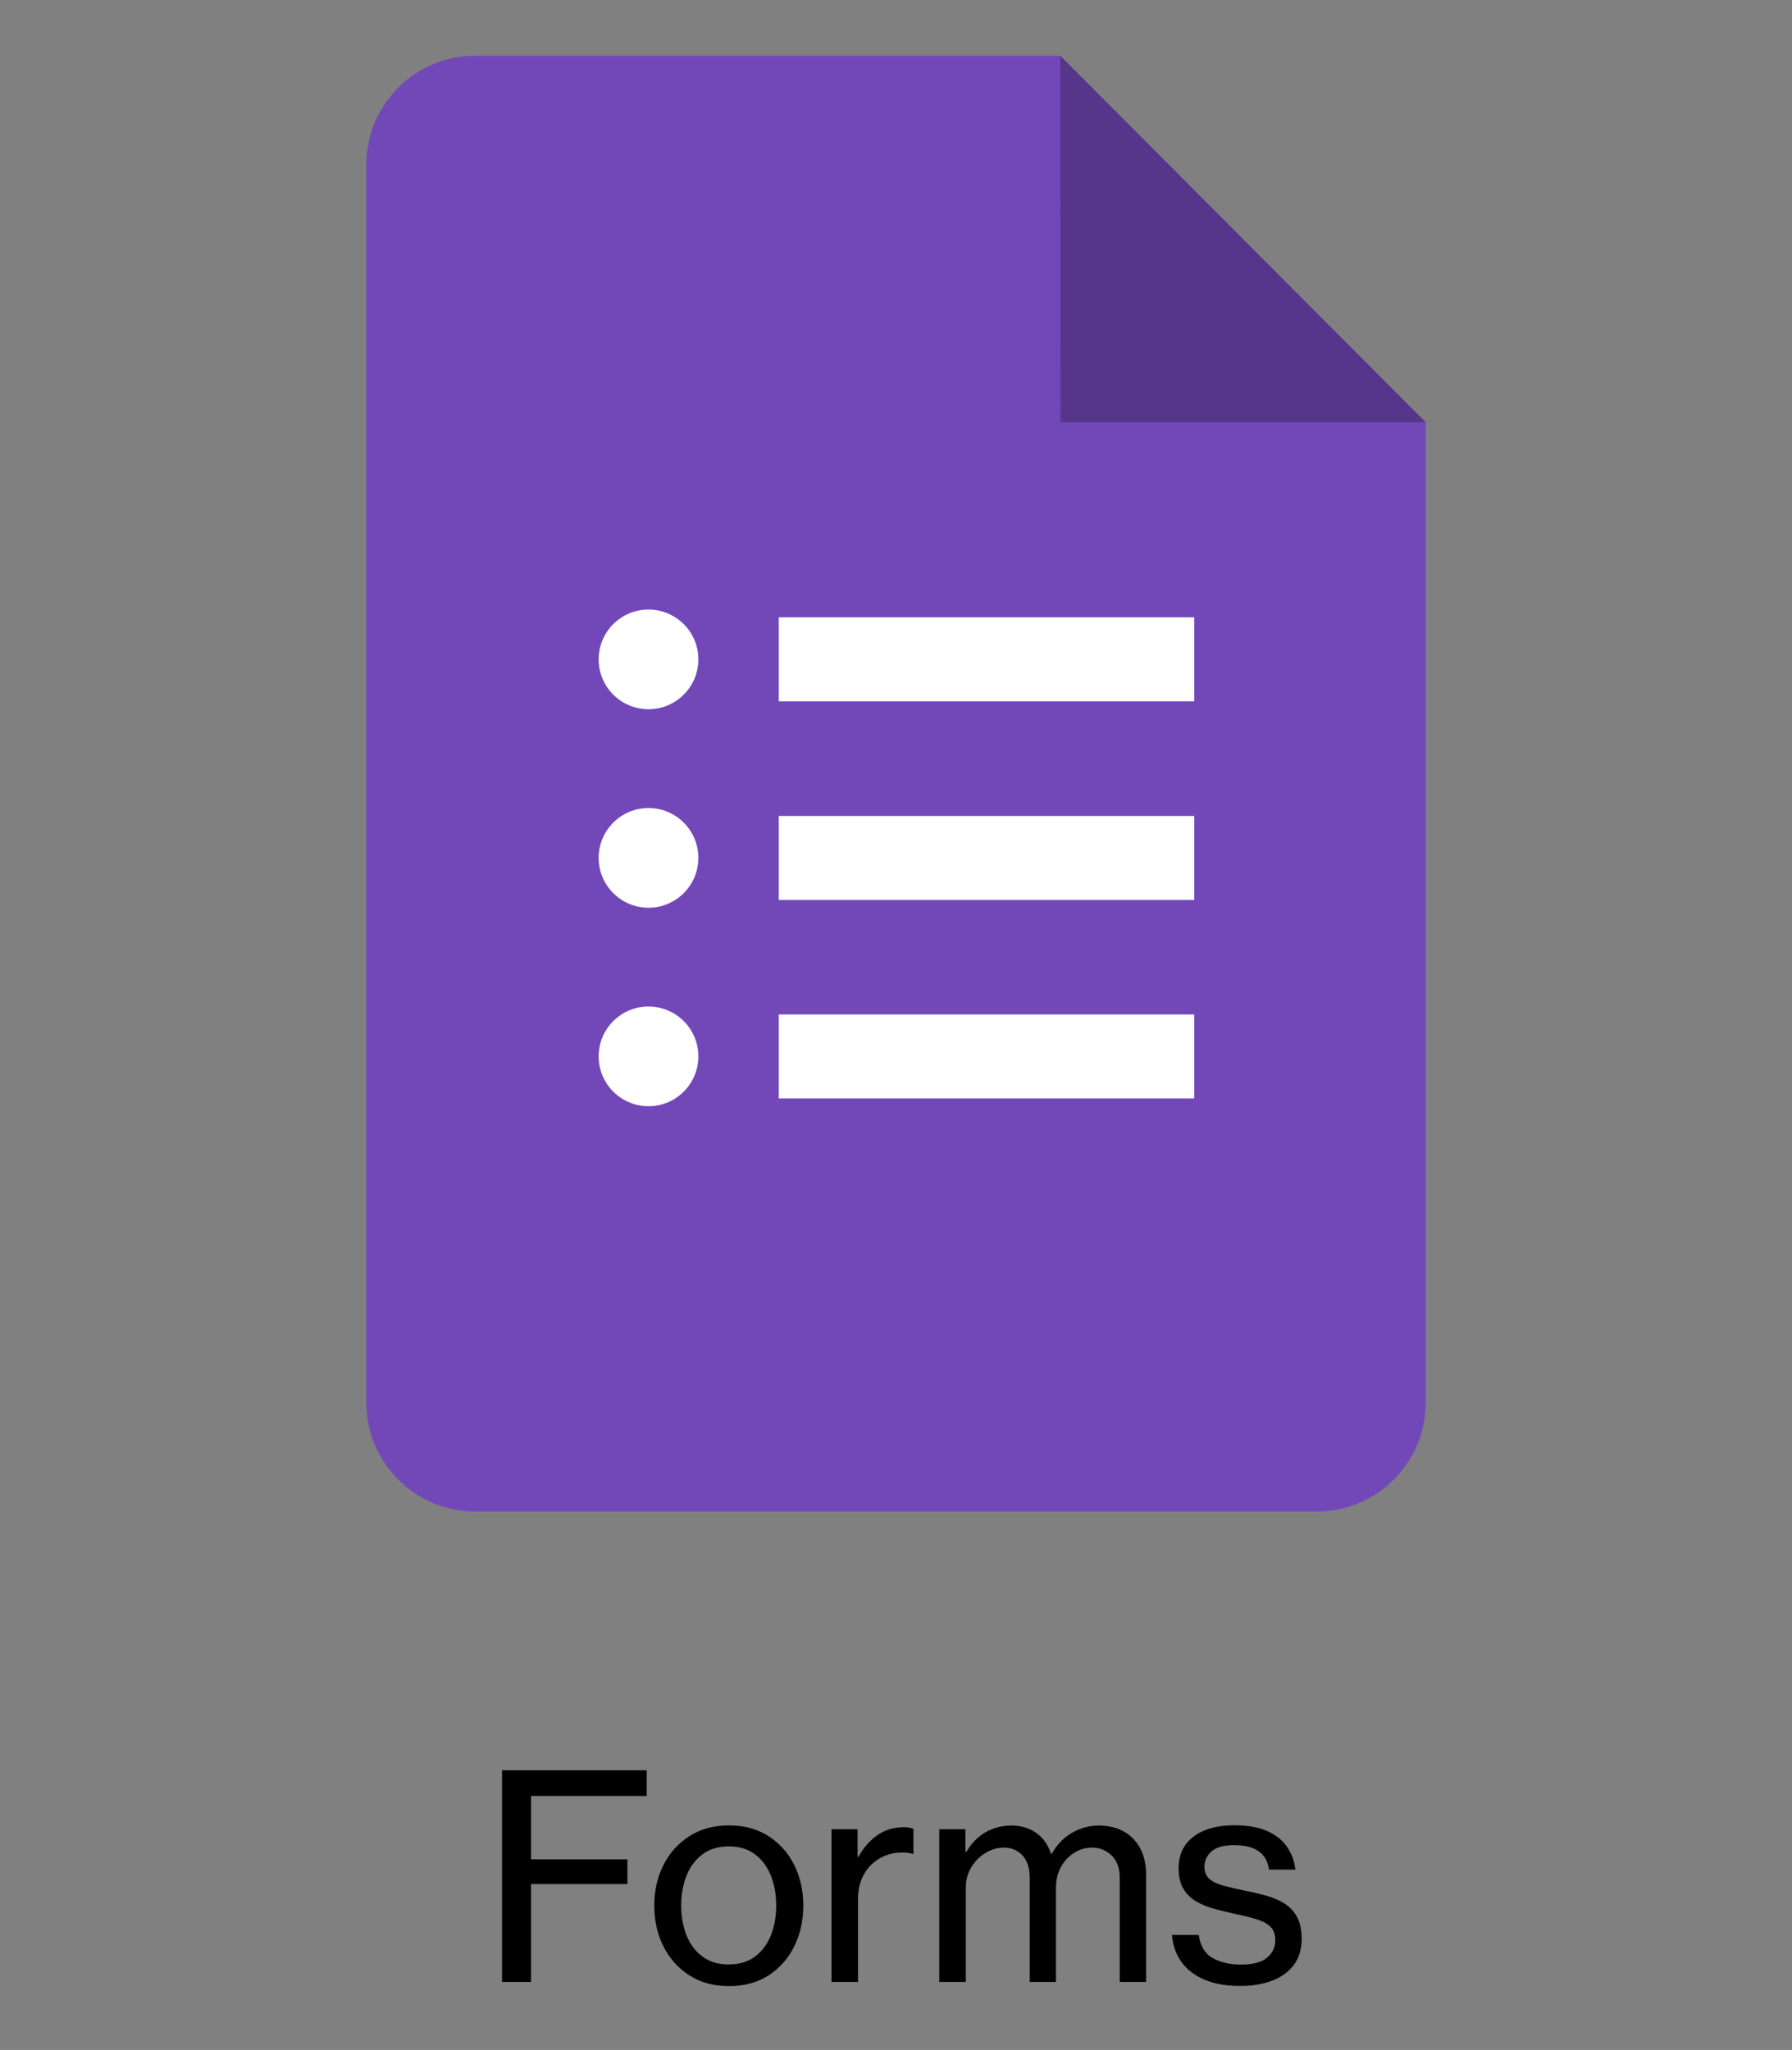 <?xml version="1.0" encoding="UTF-8"?> <svg xmlns="http://www.w3.org/2000/svg" id="Standard_product_icon" version="1.1" viewBox="0 0 226.772 259.419"><rect x="0" y="0" width="226.772" height="259.419" fill="#808080" stroke="none"/><g><path d="M63.527,250.816v-26.789h18.316v3.252h-14.643v8.016h12.199v3.129h-12.199v12.393h-3.674Z"></path><path d="M92.25,251.343c-1.934,0-3.609-.457-5.027-1.371s-2.511-2.142-3.278-3.683-1.151-3.255-1.151-5.142c0-1.875.384-3.577,1.151-5.106s1.86-2.751,3.278-3.665,3.094-1.371,5.027-1.371c1.945,0,3.621.457,5.027,1.371s2.487,2.136,3.243,3.665,1.134,3.231,1.134,5.106c0,1.887-.378,3.601-1.134,5.142s-1.837,2.769-3.243,3.683-3.082,1.371-5.027,1.371ZM92.214,248.601c1.324,0,2.432-.331,3.322-.993s1.562-1.556,2.013-2.681.677-2.385.677-3.779-.226-2.657-.677-3.788-1.122-2.03-2.013-2.698-1.998-1.002-3.322-1.002c-1.312,0-2.417.334-3.313,1.002s-1.57,1.567-2.021,2.698-.677,2.394-.677,3.788.226,2.654.677,3.779,1.125,2.019,2.021,2.681,2.001.993,3.313.993Z"></path><path d="M105.222,250.816v-19.336h3.305v3.498h.123c.586-1.113,1.365-2.016,2.338-2.707s2.098-1.037,3.375-1.037c.27,0,.495.018.677.053s.366.088.554.158v3.164h-.105c-.234-.07-.448-.117-.642-.141s-.437-.035-.729-.035c-.75,0-1.456.135-2.118.404s-1.251.659-1.767,1.169-.92,1.125-1.213,1.846-.439,1.538-.439,2.452v10.512h-3.357Z"></path><path d="M118.863,250.816v-19.336h3.305v2.883h.123c.398-.703.885-1.304,1.459-1.802s1.222-.879,1.942-1.143,1.491-.396,2.312-.396c1.172,0,2.2.302,3.085.905s1.526,1.497,1.925,2.681h.07c.691-1.207,1.567-2.106,2.628-2.698s2.177-.888,3.349-.888c1.184,0,2.224.246,3.12.738s1.597,1.204,2.101,2.136.756,2.071.756,3.419v13.5h-3.34v-13.219c0-1.184-.34-2.109-1.02-2.777s-1.506-1.002-2.479-1.002c-.809,0-1.562.217-2.259.65s-1.257,1.034-1.679,1.802-.633,1.644-.633,2.628v11.918h-3.322v-13.219c0-1.184-.302-2.109-.905-2.777s-1.403-1.002-2.399-1.002c-.762,0-1.512.217-2.25.65s-1.345,1.034-1.819,1.802-.712,1.644-.712,2.628v11.918h-3.357Z"></path><path d="M156.955,251.325c-1.77,0-3.281-.267-4.535-.8s-2.227-1.283-2.918-2.25-1.09-2.101-1.195-3.401h3.393c.199,1.406.791,2.382,1.775,2.927s2.168.817,3.551.817c1.535,0,2.646-.296,3.331-.888s1.028-1.315,1.028-2.171c0-.703-.182-1.254-.545-1.652s-.914-.721-1.652-.967-1.676-.486-2.812-.721c-.949-.199-1.857-.419-2.725-.659s-1.638-.56-2.312-.958-1.207-.935-1.6-1.608-.589-1.544-.589-2.61c0-1.113.278-2.071.835-2.874s1.362-1.424,2.417-1.863,2.332-.659,3.832-.659c1.617,0,2.971.234,4.061.703s1.934,1.125,2.531,1.969.967,1.822,1.107,2.936h-3.34c-.094-.668-.313-1.23-.659-1.688s-.829-.806-1.45-1.046-1.395-.36-2.32-.36c-1.312,0-2.265.267-2.856.8s-.888,1.169-.888,1.907c0,.668.202,1.184.606,1.547s.987.65,1.749.861,1.693.428,2.795.65c.961.188,1.872.404,2.733.65s1.623.58,2.285,1.002,1.184.99,1.564,1.705.571,1.635.571,2.76c0,1.301-.331,2.394-.993,3.278s-1.579,1.55-2.751,1.995-2.514.668-4.025.668Z"></path></g><g><path d="M134.162,7.05H60.144c-7.614,0-13.79,6.175-13.79,13.79v156.656c0,7.614,6.175,13.79,13.79,13.79h106.484c7.614,0,13.79-6.175,13.79-13.79V53.439L134.162,7.05Z" fill="#7248b9"></path><path d="M180.418,53.456h-46.222l-.034-46.406,46.255,46.406h0Z" fill="#56368a"></path><path d="M151.131,78.123h-52.581v10.627h52.581v-10.627Z" fill="#fff"></path><path d="M82.066,89.754c3.481,0,6.309-2.825,6.309-6.309s-2.828-6.309-6.309-6.309-6.309,2.825-6.309,6.309,2.828,6.309,6.309,6.309Z" fill="#fff"></path><path d="M151.131,103.259h-52.581v10.627h52.581v-10.627Z" fill="#fff"></path><path d="M88.375,108.564c0,3.481-2.828,6.309-6.309,6.309s-6.309-2.828-6.309-6.309,2.828-6.309,6.309-6.309,6.309,2.828,6.309,6.309Z" fill="#fff"></path><path d="M151.131,128.378h-52.581v10.627h52.581v-10.627Z" fill="#fff"></path><path d="M82.066,139.992c3.481,0,6.309-2.825,6.309-6.309s-2.828-6.309-6.309-6.309-6.309,2.825-6.309,6.309,2.828,6.309,6.309,6.309Z" fill="#fff"></path></g></svg> 